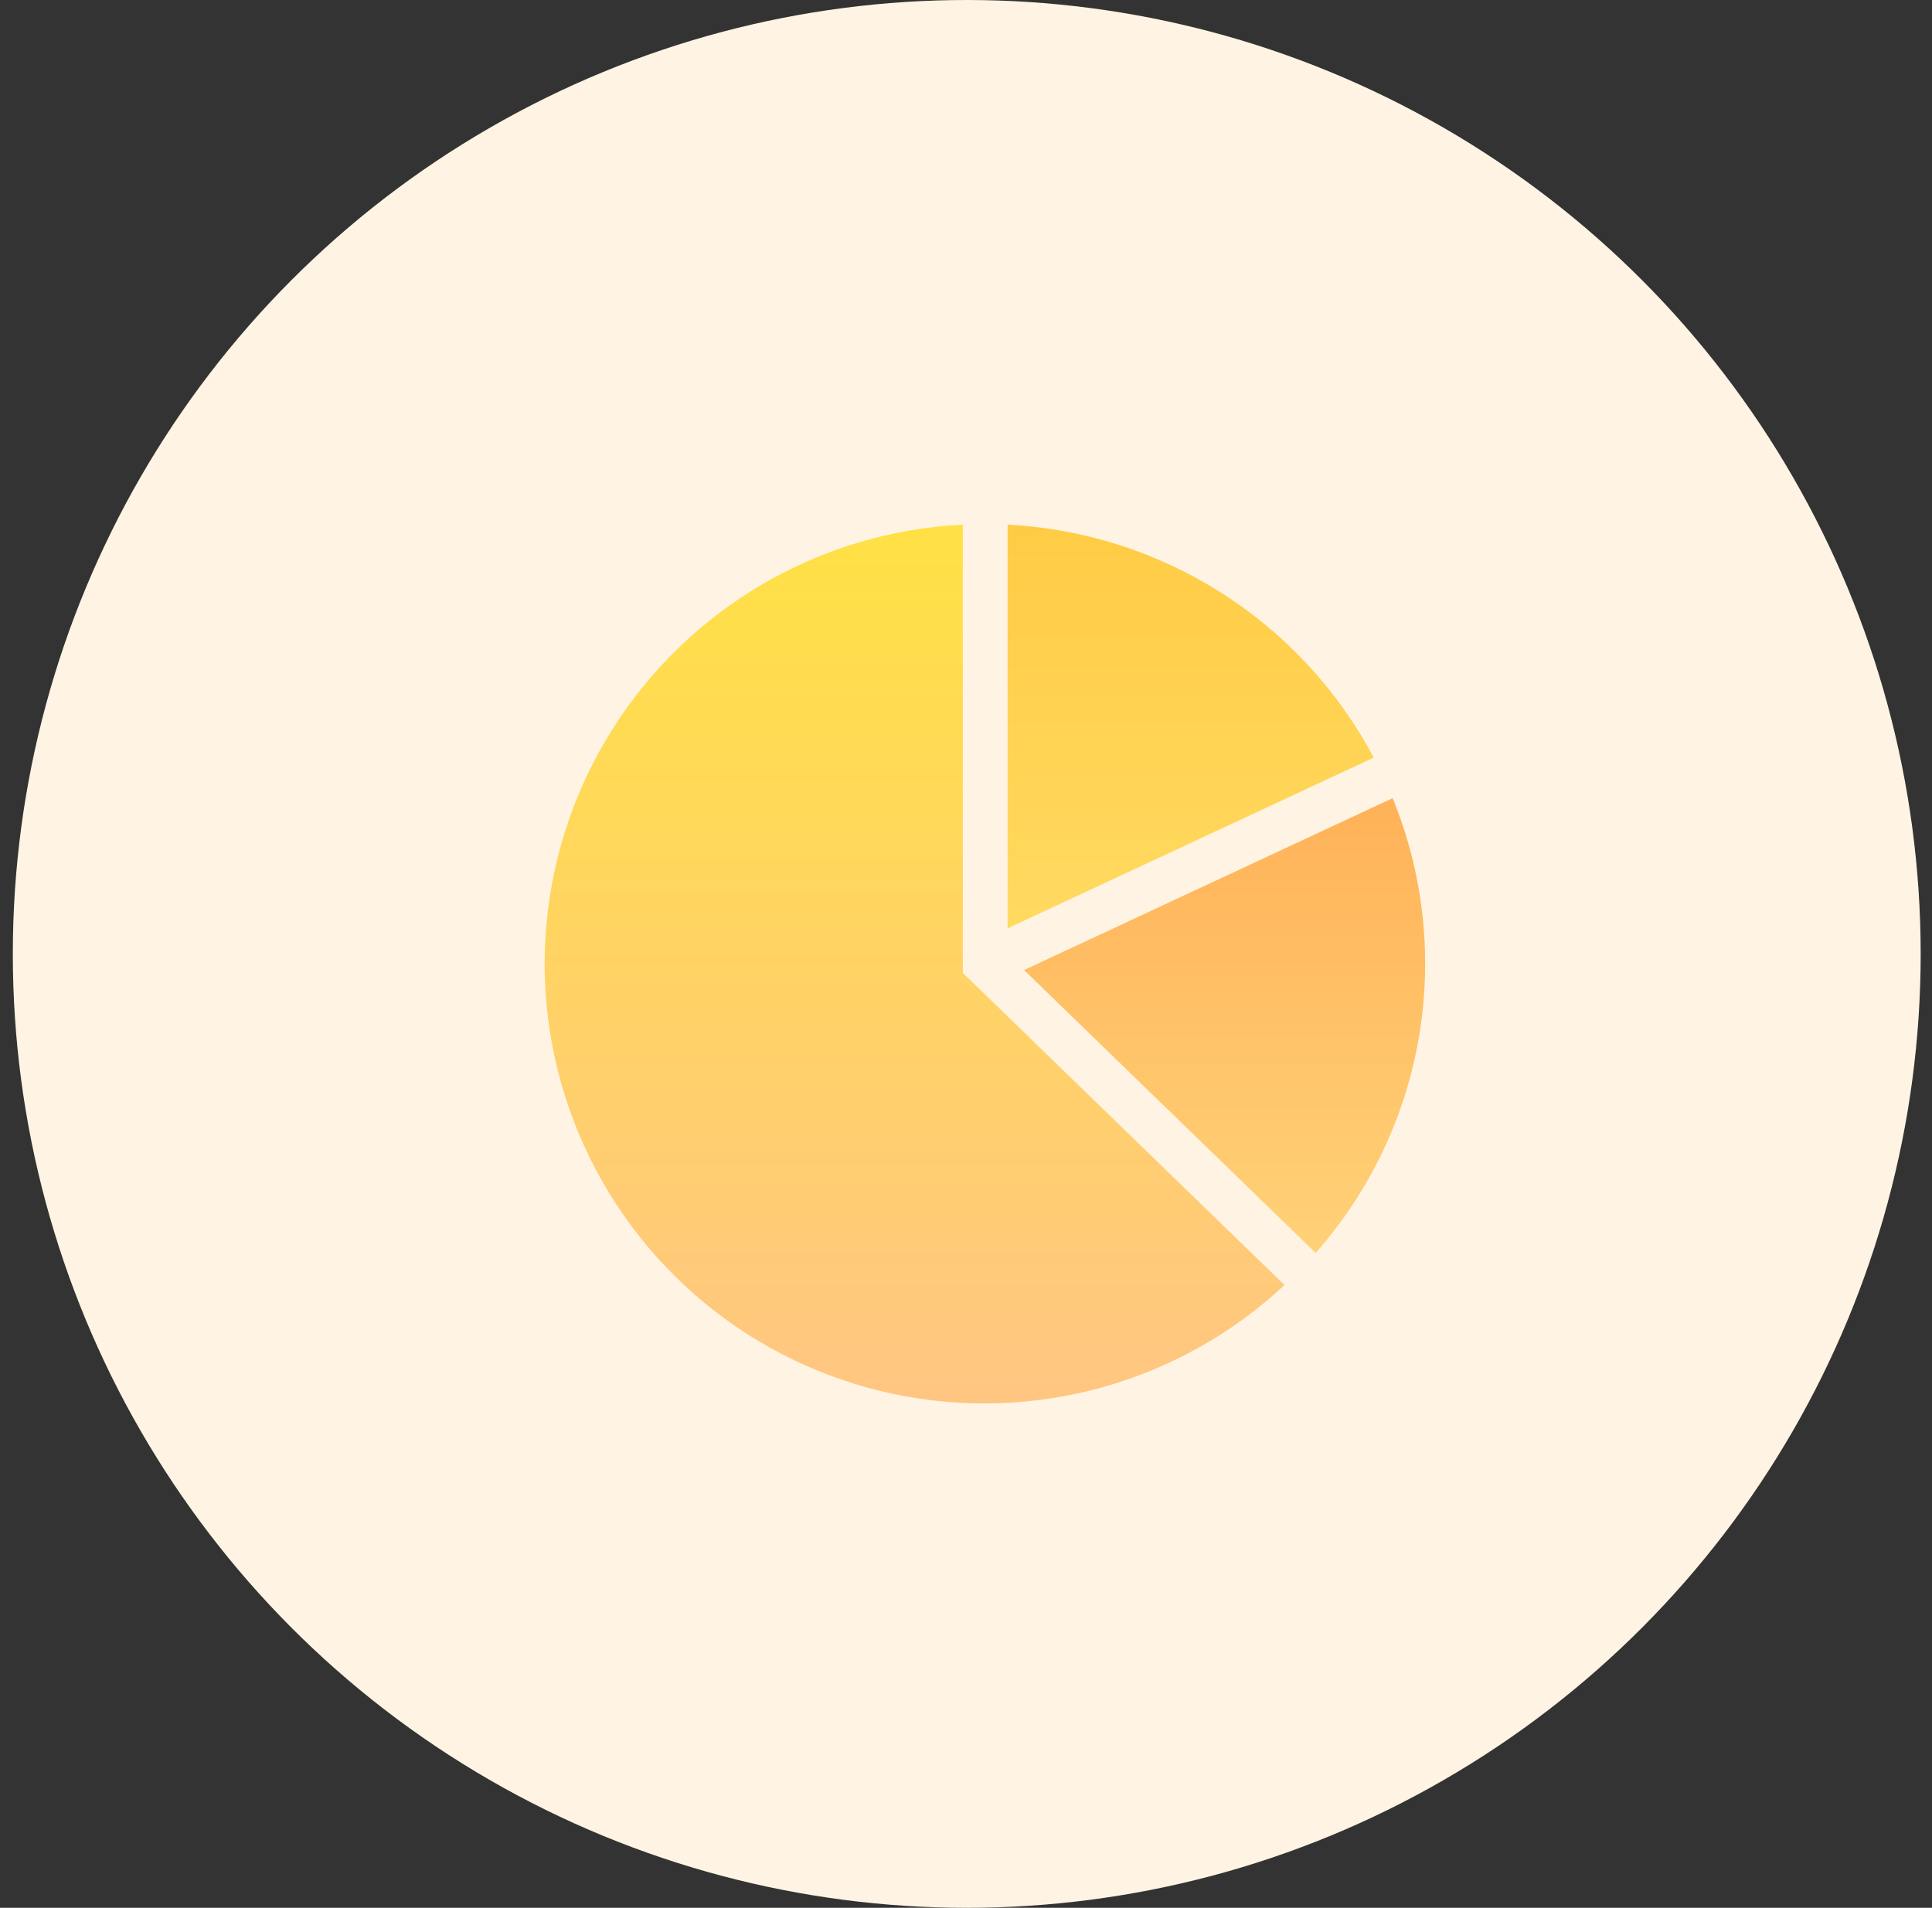 <svg width="80" height="79" viewBox="0 0 80 79" fill="none" xmlns="http://www.w3.org/2000/svg">
<rect x="0" y="0" width="80" height="79" fill="#333333" stroke="none"/>
<circle cx="40.031" cy="39.5" r="39.5" fill="#FFF4E3"/>
<path d="M41.722 38.442L56.885 31.372C55.407 28.59 53.233 26.24 50.575 24.549C47.918 22.859 44.867 21.886 41.722 21.725V38.442Z" fill="url(#paint0_linear_577_3712)"/>
<path d="M42.404 40.168L54.479 51.883C56.713 49.354 58.196 46.25 58.759 42.922C59.322 39.594 58.944 36.175 57.666 33.051L42.404 40.168Z" fill="url(#paint1_linear_577_3712)"/>
<path d="M39.869 40.288V21.725C36.942 21.868 34.093 22.716 31.564 24.195C29.035 25.675 26.9 27.744 25.341 30.225C23.783 32.706 22.846 35.528 22.611 38.448C22.376 41.369 22.849 44.304 23.991 47.002C25.132 49.701 26.909 52.084 29.168 53.95C31.428 55.815 34.105 57.108 36.971 57.717C39.837 58.327 42.809 58.235 45.632 57.451C48.455 56.666 51.047 55.212 53.188 53.211L39.869 40.288Z" fill="url(#paint2_linear_577_3712)"/>
<defs>
<linearGradient id="paint0_linear_577_3712" x1="49.303" y1="21.369" x2="49.303" y2="57.916" gradientUnits="userSpaceOnUse">
<stop stop-color="#FFCB44"/>
<stop offset="1" stop-color="#FFEB82"/>
</linearGradient>
<linearGradient id="paint1_linear_577_3712" x1="50.709" y1="21.369" x2="50.709" y2="57.916" gradientUnits="userSpaceOnUse">
<stop stop-color="#FF9E44"/>
<stop offset="1" stop-color="#FFDC82"/>
</linearGradient>
<linearGradient id="paint2_linear_577_3712" x1="37.883" y1="21.369" x2="37.883" y2="57.916" gradientUnits="userSpaceOnUse">
<stop stop-color="#FFE144"/>
<stop offset="1" stop-color="#FFC682"/>
</linearGradient>
</defs>
</svg>

